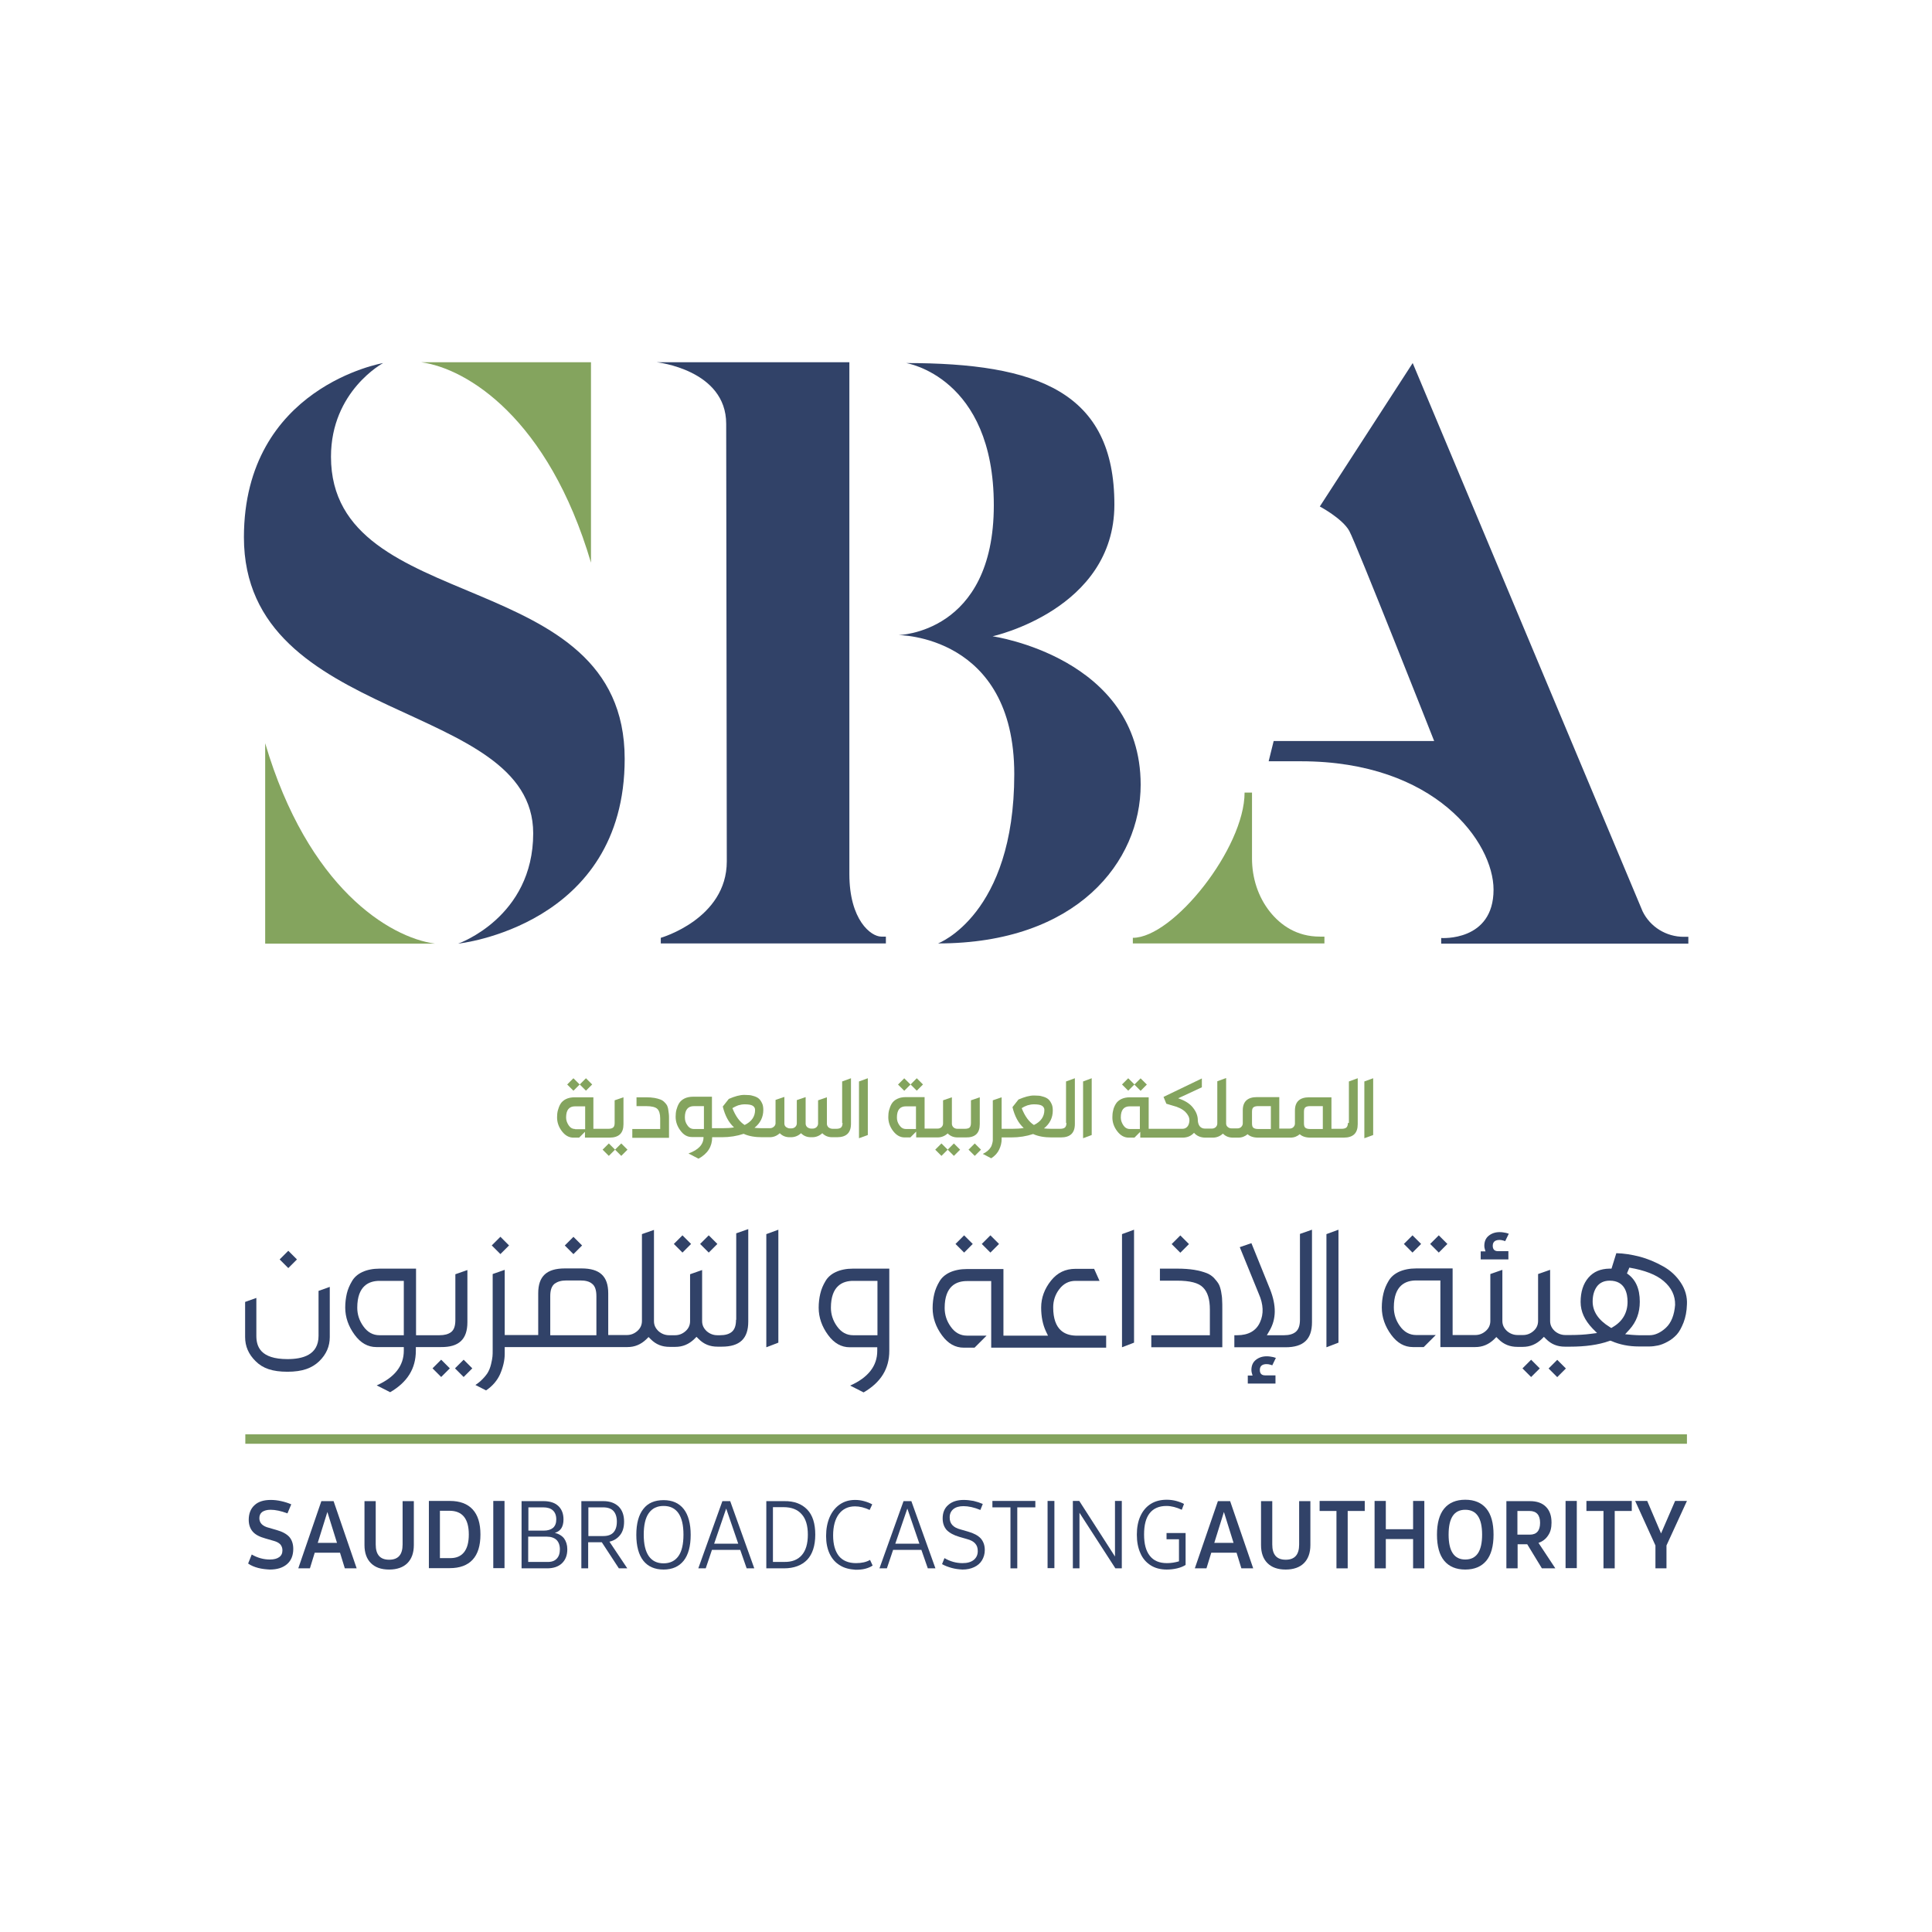 <svg xmlns="http://www.w3.org/2000/svg" width="800" height="800" viewBox="0 0 800 800" fill="none"><path d="M584.968 150.333L546.506 209.728C546.506 209.728 555.893 214.712 558.718 219.863C561.542 225.013 593.856 306.837 593.856 306.837H527.4L525.323 315.227H538.698C594.438 315.227 618.445 348.871 618.445 368.392C618.445 389.991 596.764 388.412 596.764 388.412V390.738H699.106V387.914H697.196C689.969 387.914 683.323 383.844 680.166 377.364L584.968 150.333Z" fill="#314268"></path><path d="M351.622 150H271.958C271.958 150 300.7 153.074 300.7 175.503C300.7 200.756 300.95 326.275 300.95 356.679C300.95 380.52 273.619 388.329 273.619 388.329V390.655H366.824V387.83H364.914C360.677 387.83 351.705 381.018 351.705 361.912V150H351.622Z" fill="#314268"></path><path d="M469.084 388.328V390.654H548.416V387.83H546.505C536.952 387.83 530.307 383.095 525.904 377.612C520.92 371.382 518.428 363.49 518.428 355.433V328.186H515.354C515.354 351.113 485.864 388.328 469.084 388.328Z" fill="#84A45E"></path><path d="M375.214 150.333C429.376 150.333 461.524 162.129 461.441 209.064C461.358 252.426 411.018 263.475 411.018 263.475C411.018 263.475 472.324 272.197 472.324 324.947C472.324 356.68 446.073 390.655 388.423 390.655C388.423 390.655 419.989 378.859 419.989 320.544C419.989 262.727 371.892 262.976 371.892 262.976C371.892 262.976 411.516 262.478 411.516 209.23C411.516 155.982 375.214 150.333 375.214 150.333Z" fill="#314268"></path><path d="M244.712 150V232.987C227.018 173.094 193.292 152.575 174.435 150H244.712Z" fill="#84A45E"></path><path d="M109.805 390.738V307.751C127.499 367.645 161.225 388.163 180.082 390.738H109.805Z" fill="#84A45E"></path><path d="M158.651 150.333C158.651 150.333 137.052 161.88 137.052 189.127C137.052 255.915 258.667 233.32 258.667 314.231C258.667 383.511 189.719 390.738 189.719 390.738C189.719 390.738 220.787 379.939 220.787 345.05C220.787 289.559 101 300.192 101 222.438C101.083 160.135 158.651 150.333 158.651 150.333Z" fill="#314268"></path><path d="M119.378 517.92L115.795 521.503L119.378 525.086L122.961 521.503L119.378 517.92Z" fill="#314268"></path><path d="M131.902 553.14C131.902 561.115 125.256 562.776 119.026 562.776C107.811 562.776 106.15 557.543 106.15 553.14V537.44L101.498 539.101V553.639C101.498 557.46 102.91 560.783 105.901 563.69C108.808 566.598 112.796 568.01 119.026 568.01C125.256 568.01 129.16 566.515 132.151 563.69C135.142 560.783 136.554 557.46 136.554 553.639V532.871L131.902 534.532V553.14Z" fill="#314268"></path><path d="M182.681 563.016L179.098 566.599L182.681 570.182L186.264 566.599L182.681 563.016Z" fill="#314268"></path><path d="M191.987 563.021L188.404 566.604L191.987 570.188L195.57 566.605L191.987 563.021Z" fill="#314268"></path><path d="M193.54 547.491V525.893L188.556 527.637V546.577C188.556 549.07 187.974 550.731 186.728 551.645C185.565 552.475 184.07 552.891 181.91 552.891H172.274V525.312H157.238C154.414 525.312 152.005 525.81 150.011 526.724C148.101 527.637 146.688 528.884 145.775 530.462C144.778 532.123 144.03 533.868 143.615 535.612C143.199 537.44 142.95 539.35 142.95 541.427C142.95 545.414 144.279 549.236 146.854 552.725C149.347 556.131 152.337 557.792 155.826 557.792H167.207V559.287C167.207 565.518 163.469 570.336 155.992 573.658L161.558 576.483C168.702 572.329 172.191 566.68 172.191 559.287V557.792H182.575C190.051 557.875 193.54 554.552 193.54 547.491ZM167.207 552.891H157.155C154.414 552.891 152.171 551.645 150.427 549.153C148.765 546.827 147.934 544.252 147.934 541.51C147.934 532.289 152.919 530.379 157.155 530.379H167.207V552.891Z" fill="#314268"></path><path d="M207.206 512.124L203.623 515.707L207.206 519.29L210.789 515.707L207.206 512.124Z" fill="#314268"></path><path d="M237.449 512.141L233.866 515.724L237.449 519.307L241.032 515.724L237.449 512.141Z" fill="#314268"></path><path d="M286.164 515.094L282.592 511.522L279.02 515.094L282.592 518.667L286.164 515.094Z" fill="#314268"></path><path d="M297.046 515.094L293.474 511.522L289.902 515.094L293.474 518.667L297.046 515.094Z" fill="#314268"></path><path d="M304.772 546.494C304.772 548.903 304.19 550.564 302.944 551.561C301.781 552.475 300.203 552.89 298.126 552.89H297.046C295.385 552.89 293.889 552.309 292.643 551.229C291.397 550.066 290.733 548.737 290.733 547.076V525.893L285.748 527.637V547.076C285.748 548.737 285.084 550.149 283.838 551.229C282.592 552.309 281.18 552.89 279.518 552.89H277.109C275.448 552.89 273.953 552.309 272.706 551.229C271.46 550.066 270.796 548.737 270.796 547.076V509.279L265.812 511.023V546.992C265.812 548.654 265.147 550.066 263.901 551.146C262.655 552.226 261.243 552.807 259.581 552.807H251.856V535.529C251.856 528.468 248.367 525.228 240.807 525.228H233.913C226.353 525.228 222.864 528.468 222.864 535.529V552.807H208.992V525.81L204.007 527.554V558.955C204.007 560.035 204.007 560.948 203.924 561.696C203.841 562.444 203.675 563.523 203.343 564.853C203.01 566.265 202.512 567.511 201.847 568.591C201.183 569.588 200.269 570.668 199.023 571.83C198.359 572.412 197.611 572.993 196.863 573.492L201.266 575.735C204.007 573.907 205.918 571.581 207.081 569.006C208.327 566.099 208.992 563.274 208.992 560.616V557.792H259.831C262.821 557.792 265.396 556.712 267.639 554.552L268.553 553.638L269.467 554.552C271.627 556.712 274.119 557.709 277.275 557.709H279.684C282.675 557.709 285.25 556.629 287.493 554.469L288.407 553.555L289.321 554.469C291.48 556.629 293.972 557.625 297.129 557.625H298.874C306.35 557.625 309.839 554.303 309.839 547.242V508.946L304.855 510.691V546.494H304.772ZM247.038 552.89H227.849V536.692C227.849 534.2 228.43 532.538 229.676 531.541C230.839 530.711 232.334 530.212 234.494 530.212H240.309C242.469 530.212 244.047 530.628 245.127 531.541C246.373 532.455 246.955 534.2 246.955 536.692V552.89H247.038Z" fill="#314268"></path><path d="M317.315 557.875L322.3 555.965V509.196L317.315 511.024V557.875Z" fill="#314268"></path><path d="M346.057 526.724C344.146 527.637 342.734 528.884 341.82 530.462C340.824 532.123 340.076 533.868 339.661 535.695C339.245 537.44 338.996 539.433 338.996 541.51C338.996 545.498 340.325 549.319 342.9 552.808C345.393 556.214 348.383 557.875 351.872 557.875H363.253V559.37C363.253 565.601 359.514 570.419 352.038 573.741L357.604 576.566C364.748 572.412 368.237 566.764 368.237 559.37V525.312H353.201C350.46 525.312 348.051 525.81 346.057 526.724ZM363.336 552.891H353.284C350.543 552.891 348.3 551.645 346.555 549.153C344.894 546.827 344.063 544.252 344.063 541.51C344.063 532.289 349.048 530.379 353.284 530.379H363.336V552.891Z" fill="#314268"></path><path d="M413.676 515.094L410.104 511.522L406.532 515.094L410.104 518.667L413.676 515.094Z" fill="#314268"></path><path d="M402.794 515.094L399.222 511.522L395.65 515.094L399.222 518.667L402.794 515.094Z" fill="#314268"></path><path d="M436.105 541.344C436.105 538.603 436.936 536.028 438.597 533.868C440.342 531.542 442.584 530.379 445.326 530.379H455.294L453.051 525.395H445.326C441.172 525.395 437.849 526.973 435.191 530.296C432.533 533.619 431.121 537.357 431.121 541.427C431.121 545.165 431.785 548.405 433.031 551.146L433.945 553.057H415.503V525.478H400.468C397.643 525.478 395.234 525.976 393.241 526.89C391.33 527.804 389.918 529.05 389.004 530.628C388.007 532.289 387.26 534.034 386.844 535.861C386.429 537.606 386.18 539.6 386.18 541.676C386.18 545.664 387.509 549.485 390.084 552.974C392.576 556.38 395.567 558.041 399.056 558.041H403.541L408.526 553.057H400.385C397.643 553.057 395.4 551.811 393.656 549.319C391.995 546.993 391.164 544.418 391.164 541.593C391.164 532.372 396.148 530.462 400.385 530.462H410.436V558.041H458.035V553.057H445.326C441.089 552.891 436.105 550.897 436.105 541.344Z" fill="#314268"></path><path d="M464.599 557.875L469.583 555.965V509.196L464.599 511.024V557.875Z" fill="#314268"></path><path d="M488.746 511.56L485.163 515.144L488.746 518.727L492.329 515.144L488.746 511.56Z" fill="#314268"></path><path d="M505.635 534.782C505.386 533.535 505.054 532.456 504.638 531.708C504.223 530.96 503.475 530.047 502.644 529.133C501.814 528.302 500.734 527.554 499.571 527.139C498.242 526.641 496.58 526.142 494.504 525.81C492.427 525.478 490.101 525.312 487.443 525.312H480.299V530.296H487.36C492.759 530.296 496.331 531.209 498.159 533.12C500.069 535.031 500.983 538.021 500.983 542.258V552.891H476.727V557.875H506.133V542.175C506.133 540.596 506.133 539.267 506.05 538.27C506.05 537.357 505.884 536.194 505.635 534.782Z" fill="#314268"></path><path d="M538.282 546.495C538.282 548.904 537.701 550.565 536.455 551.562C535.292 552.476 533.713 552.891 531.637 552.891H524.576L525.739 550.898C528.48 546.163 528.563 540.597 525.905 533.868L518.179 514.762L513.361 516.423L521.253 535.779C523.163 540.098 523.329 544.086 521.751 547.492C520.173 551.064 516.933 552.891 512.281 552.891H511.118V557.875H532.301C539.777 557.875 543.266 554.553 543.266 547.492V509.196L538.282 510.941V546.495Z" fill="#314268"></path><path d="M549.247 557.875L554.231 555.965V509.196L549.247 511.024V557.875Z" fill="#314268"></path><path d="M588.457 515.094L584.885 511.522L581.312 515.094L584.885 518.667L588.457 515.094Z" fill="#314268"></path><path d="M599.338 515.094L595.766 511.522L592.194 515.094L595.766 518.667L599.338 515.094Z" fill="#314268"></path><path d="M613.128 521.573V518.167H615.122L614.955 517.669C614.706 516.921 614.623 516.34 614.623 515.924C614.623 514.097 615.205 512.684 616.451 511.688C617.697 510.691 619.192 510.192 621.02 510.192C621.933 510.192 622.847 510.358 623.678 510.525L624.758 510.857L623.263 513.931L622.515 513.681C621.933 513.515 621.435 513.432 620.937 513.432C619.607 513.432 618.112 513.847 618.112 515.841C618.112 517.336 618.86 518.084 620.272 518.084H624.592V521.49H613.128V521.573Z" fill="#314268"></path><path d="M644.82 563.075L641.237 566.658L644.82 570.241L648.404 566.658L644.82 563.075Z" fill="#314268"></path><path d="M634.004 563.033L630.421 566.616L634.004 570.199L637.587 566.616L634.004 563.033Z" fill="#314268"></path><path d="M696.033 531.209C694.205 528.385 691.713 526.059 688.722 524.398C685.649 522.653 682.326 521.241 678.837 520.327C675.597 519.497 672.441 518.998 669.284 518.915L667.29 525.311H666.376C662.721 525.395 659.897 526.558 657.737 529.05C655.577 531.542 654.497 534.948 654.497 539.101C654.497 543.088 656.159 546.66 659.482 550.149L661.309 551.977L658.734 552.309C656.242 552.642 653.334 552.808 650.261 552.808H648.184C646.523 552.808 645.027 552.226 643.781 551.146C642.535 549.983 641.871 548.654 641.871 546.993V525.81L636.887 527.554V546.993C636.887 548.654 636.222 550.066 634.976 551.146C633.73 552.226 632.318 552.808 630.656 552.808H628.413C626.752 552.808 625.257 552.226 624.011 551.146C622.765 549.983 622.1 548.654 622.1 546.993V525.81L617.116 527.554V546.993C617.116 548.654 616.451 550.066 615.205 551.146C613.959 552.226 612.547 552.808 610.886 552.808H601.499V525.228H586.463C583.639 525.228 581.229 525.727 579.236 526.641C577.325 527.554 575.913 528.8 574.999 530.379C574.002 532.04 573.255 533.785 572.839 535.612C572.424 537.357 572.175 539.35 572.175 541.427C572.175 545.414 573.504 549.236 576.079 552.725C578.571 556.131 581.562 557.792 585.051 557.792H589.536L594.521 552.808H586.38C583.722 552.808 581.396 551.562 579.651 549.07C577.99 546.744 577.159 544.168 577.159 541.344C577.159 532.123 582.143 530.213 586.38 530.213H596.431V557.792H610.886C613.876 557.792 616.451 556.712 618.694 554.552L619.608 553.638L620.522 554.552C622.682 556.712 625.257 557.709 628.33 557.709H630.573C633.564 557.709 636.139 556.629 638.382 554.469L639.296 553.555L640.209 554.469C642.369 556.629 644.861 557.626 648.018 557.626H650.095C656.408 557.626 661.891 556.878 666.293 555.3L666.792 555.134L667.29 555.3C670.696 556.795 674.517 557.543 678.588 557.543H682.991C684.154 557.543 685.317 557.377 686.563 557.127C687.726 556.878 689.055 556.38 690.55 555.549C691.962 554.801 693.208 553.805 694.288 552.642C695.368 551.479 696.282 549.734 697.112 547.657C697.943 545.498 698.442 543.005 698.525 540.098C698.691 537.107 697.86 533.951 696.033 531.209ZM667.872 549.485L667.207 549.9L666.543 549.485C661.808 546.577 659.482 543.005 659.482 538.935C659.482 536.443 660.063 534.449 661.143 532.871C662.306 531.209 664.134 530.296 666.543 530.296C673.022 530.296 673.936 535.778 673.936 539.018C673.936 543.587 671.859 547.159 667.872 549.485ZM689.802 549.817C687.559 551.894 685.233 552.891 683.074 552.891H678.671C677.923 552.891 676.843 552.808 675.597 552.725L672.939 552.475L674.767 550.482C677.591 547.325 679.003 543.587 679.003 539.018C679.003 533.535 677.259 529.714 673.687 527.305L674.683 524.896C680.997 525.976 685.815 527.804 688.889 530.462C692.128 533.203 693.707 536.526 693.624 540.347C693.291 544.501 692.045 547.74 689.802 549.817Z" fill="#314268"></path><path d="M516.684 572.994V569.588H518.677L518.511 569.09C518.262 568.342 518.179 567.761 518.179 567.345C518.179 565.518 518.76 564.105 520.006 563.109C521.252 562.112 522.748 561.613 524.575 561.613C525.489 561.613 526.403 561.779 527.233 561.946L528.313 562.278L526.818 565.351L526.071 565.102C525.489 564.936 524.991 564.853 524.492 564.853C523.163 564.853 521.668 565.268 521.668 567.262C521.668 568.757 522.415 569.505 523.828 569.505H528.147V572.911H516.684V572.994Z" fill="#314268"></path><path d="M245.21 449.054L242.635 446.479L240.06 449.054L242.635 451.629L245.21 449.054Z" fill="#84A45E"></path><path d="M249.529 471.067H249.861H252.353C256.258 471.067 258.168 469.24 258.168 465.502V454.37L254.513 455.616V465.003C254.513 466 254.264 466.581 253.848 466.914C253.433 467.246 252.769 467.412 251.938 467.412H249.695H249.363H245.708V454.37H237.982C236.57 454.37 235.324 454.619 234.327 455.118C233.33 455.616 232.582 456.281 232.084 457.111C231.586 457.942 231.253 458.856 231.004 459.77C230.755 460.683 230.672 461.68 230.672 462.677C230.672 464.754 231.336 466.665 232.666 468.409C233.995 470.153 235.573 471.067 237.401 471.067H239.81L242.219 468.658V471.067H249.529ZM238.148 467.495C237.068 467.495 236.155 466.997 235.49 466C234.825 465.003 234.41 463.923 234.41 462.76C234.41 459.604 235.656 458.108 238.148 458.108H242.302V467.578H238.148V467.495Z" fill="#84A45E"></path><path d="M237.441 446.479L234.86 449.067L237.449 451.648L240.029 449.06L237.441 446.479Z" fill="#84A45E"></path><path d="M254.68 476.051L257.255 478.626L259.83 476.051L257.255 473.476L254.68 476.051Z" fill="#84A45E"></path><path d="M249.529 476.051L252.104 478.626L254.68 476.051L252.104 473.476L249.529 476.051Z" fill="#84A45E"></path><path d="M276.693 459.354C276.61 458.69 276.361 458.108 276.194 457.693C275.945 457.278 275.613 456.862 275.114 456.364C274.616 455.865 274.118 455.533 273.453 455.284C272.789 455.035 271.958 454.785 270.961 454.619C269.964 454.453 268.801 454.37 267.555 454.37H263.568V458.025H267.555C269.881 458.025 271.459 458.441 272.207 459.188C272.955 459.936 273.37 461.265 273.37 463.092V467.495H261.823V471.15H277.025V463.092C277.025 462.345 277.025 461.68 276.942 461.182C276.859 460.683 276.776 460.102 276.693 459.354Z" fill="#84A45E"></path><path d="M348.882 465.003C348.882 465.917 348.633 466.582 348.217 466.914C347.802 467.246 347.138 467.412 346.307 467.412H345.476H345.31H344.729C344.064 467.412 343.566 467.163 343.067 466.831C342.652 466.415 342.403 465.917 342.403 465.335V454.37L338.747 455.616V465.252C338.747 465.834 338.498 466.332 338.083 466.748C337.584 467.163 337.086 467.329 336.421 467.329H335.923C335.258 467.329 334.76 467.08 334.262 466.748C333.846 466.332 333.597 465.834 333.597 465.252V454.287L329.942 455.533V465.169C329.942 465.751 329.693 466.249 329.277 466.665C328.779 467.08 328.281 467.246 327.616 467.246H327.118C326.453 467.246 325.955 466.997 325.456 466.665C324.958 466.249 324.792 465.751 324.792 465.169V454.204L321.137 455.45V465.086C321.137 465.668 320.887 466.166 320.389 466.582C319.891 466.997 319.392 467.163 318.728 467.163H318.395H318.146H315.405C314.159 467.163 313.245 467.08 312.414 466.997C314.823 465.086 316.069 462.594 316.069 459.604C316.069 458.441 315.903 457.444 315.488 456.696C315.072 455.865 314.657 455.284 314.159 454.869C313.66 454.453 312.996 454.121 312.165 453.872C311.334 453.623 310.67 453.456 310.171 453.456C309.59 453.456 308.925 453.373 308.178 453.373C306.35 453.373 304.273 453.955 301.781 455.035L299.289 458.191C300.203 461.93 301.698 464.754 303.941 466.831C302.529 467.08 300.95 467.163 299.289 467.163H298.292H298.043H294.803V454.121H287.078C285.666 454.121 284.42 454.37 283.423 454.869C282.426 455.367 281.678 456.032 281.18 456.862C280.681 457.693 280.349 458.607 280.1 459.521C279.851 460.434 279.768 461.431 279.768 462.428C279.768 464.505 280.432 466.415 281.761 468.16C283.09 469.987 284.669 470.818 286.496 470.818H291.314V470.901C291.314 473.892 289.238 476.135 285.084 477.63L289.238 479.79C293.059 477.713 294.886 474.722 294.886 470.984V470.901H298.126H298.375H298.874C302.197 470.901 305.187 470.403 307.928 469.489C310.088 470.486 312.663 470.901 315.654 470.901H318.146H318.395H318.728C320.306 470.901 321.718 470.32 322.881 469.24C324.044 470.403 325.373 470.901 327.035 470.901H327.533C329.111 470.901 330.524 470.32 331.686 469.24C332.849 470.403 334.179 470.901 335.84 470.901H336.338C337.917 470.901 339.329 470.32 340.492 469.24C341.655 470.403 342.984 470.901 344.645 470.901H345.227H345.393H346.556C350.46 470.901 352.371 469.074 352.371 465.335V446.479L348.716 447.808V465.003H348.882ZM291.48 467.495H287.327C286.247 467.495 285.333 466.997 284.669 466C283.921 465.003 283.589 463.923 283.589 462.677C283.589 459.604 284.835 458.025 287.327 458.025H291.48V467.495ZM308.344 465.834C306.35 464.588 304.606 462.262 303.276 458.856L303.858 458.524C304.273 458.274 304.855 458.025 305.685 457.693C306.516 457.444 307.43 457.278 308.344 457.278C309.839 457.278 311.002 457.444 311.667 457.859C312.331 458.275 312.663 458.856 312.663 459.604C312.663 462.345 311.251 464.422 308.344 465.834Z" fill="#84A45E"></path><path d="M355.693 471.317L359.348 469.987V446.479L355.693 447.808V471.317Z" fill="#84A45E"></path><path d="M374.433 446.5L371.853 449.088L374.441 451.669L377.022 449.081L374.433 446.5Z" fill="#84A45E"></path><path d="M382.192 449.054L379.617 446.479L377.042 449.054L379.617 451.629L382.192 449.054Z" fill="#84A45E"></path><path d="M387.26 476.051L389.835 478.626L392.41 476.051L389.835 473.476L387.26 476.051Z" fill="#84A45E"></path><path d="M392.41 476.051L394.985 478.626L397.561 476.051L394.985 473.476L392.41 476.051Z" fill="#84A45E"></path><path d="M405.702 465.501V454.369L402.047 455.615V465.002C402.047 465.999 401.798 466.58 401.466 466.913C401.05 467.245 400.386 467.411 399.555 467.411H398.392H398.143H396.482C395.817 467.411 395.319 467.245 394.82 466.83C394.405 466.414 394.156 465.916 394.156 465.334V454.369L390.5 455.615V465.251C390.5 465.833 390.251 466.331 389.836 466.747C389.337 467.162 388.839 467.328 388.174 467.328H386.845H386.513H382.858V454.286H375.132C373.72 454.286 372.474 454.535 371.477 455.034C370.481 455.532 369.733 456.197 369.234 457.027C368.736 457.858 368.404 458.772 368.155 459.686C367.905 460.599 367.822 461.596 367.822 462.593C367.822 464.67 368.487 466.581 369.816 468.325C371.145 470.069 372.723 470.983 374.551 470.983H376.96L379.369 468.574V470.983H386.596H386.928H388.258C389.836 470.983 391.248 470.402 392.411 469.322C393.574 470.485 394.903 470.983 396.565 470.983H398.226H398.475H399.887C403.792 471.066 405.702 469.239 405.702 465.501ZM379.286 467.494H375.132C374.053 467.494 373.139 466.996 372.474 465.999C371.727 465.002 371.394 463.922 371.394 462.759C371.394 459.603 372.64 458.107 375.132 458.107H379.286V467.494Z" fill="#84A45E"></path><path d="M401.05 476.051L403.625 478.626L406.2 476.051L403.625 473.476L401.05 476.051Z" fill="#84A45E"></path><path d="M441.588 465.003C441.588 465.917 441.338 466.582 440.923 466.914C440.508 467.246 439.843 467.412 439.012 467.412H438.265H438.016H435.274C434.028 467.412 433.114 467.329 432.284 467.246C434.693 465.335 435.939 462.843 435.939 459.853C435.939 458.69 435.773 457.693 435.357 456.945C434.942 456.115 434.527 455.533 434.028 455.118C433.53 454.702 432.865 454.37 432.034 454.121C431.204 453.872 430.539 453.706 430.041 453.706C429.459 453.706 428.878 453.623 428.13 453.623C426.303 453.623 424.226 454.204 421.734 455.284L419.242 458.441C420.155 462.179 421.651 465.003 423.894 467.08C422.481 467.329 420.903 467.412 419.242 467.412H418.162H417.996H414.756V454.37L411.101 455.616V470.901C411.101 471.4 411.101 471.815 411.101 472.147C411.101 472.48 411.018 472.978 410.852 473.559C410.685 474.141 410.519 474.722 410.187 475.138C409.938 475.553 409.522 476.052 408.941 476.55C408.359 477.048 407.695 477.464 406.947 477.796L410.436 479.624C412.015 478.627 413.094 477.381 413.759 475.968C414.424 474.556 414.756 473.144 414.756 471.732V470.984H417.996H418.162H418.743C422.066 470.984 425.057 470.486 427.798 469.572C429.958 470.569 432.533 470.984 435.44 470.984H438.016H438.265H439.262C443.166 470.984 445.077 469.157 445.077 465.419V446.479L441.421 447.808V465.003H441.588ZM428.13 465.834C426.136 464.588 424.392 462.262 423.063 458.856L423.644 458.524C423.977 458.274 424.641 458.025 425.472 457.693C426.303 457.444 427.216 457.278 428.13 457.278C429.625 457.278 430.788 457.444 431.453 457.859C432.118 458.275 432.45 458.856 432.45 459.604C432.45 462.345 431.038 464.422 428.13 465.834Z" fill="#84A45E"></path><path d="M448.482 471.317L452.054 469.987V446.479L448.482 447.808V471.317Z" fill="#84A45E"></path><path d="M469.749 449.054L467.174 446.479L464.599 449.054L467.174 451.629L469.749 449.054Z" fill="#84A45E"></path><path d="M472.3 446.517L469.719 449.105L472.307 451.686L474.888 449.098L472.3 446.517Z" fill="#84A45E"></path><path d="M558.136 465.002C558.136 465.916 557.887 466.581 557.471 466.913C557.056 467.245 556.391 467.411 555.561 467.411H555.062H554.564H551.324V454.369H542.103C538.199 454.369 536.205 456.197 536.205 459.852V465.251C536.205 465.833 535.956 466.331 535.541 466.747C535.125 467.162 534.544 467.328 533.879 467.328H533.464H532.966H529.726V454.286H520.505C516.601 454.286 514.607 456.114 514.607 459.769V465.168C514.607 465.75 514.358 466.248 513.942 466.664C513.527 467.079 512.946 467.245 512.281 467.245H511.783H511.367H510.038C509.374 467.245 508.875 467.079 508.377 466.664C507.878 466.248 507.712 465.75 507.712 465.168V446.395L504.057 447.724V465.251C504.057 465.833 503.808 466.331 503.393 466.747C502.894 467.162 502.396 467.328 501.731 467.328H500.734H500.402H498.907C498.076 467.328 497.328 466.996 496.83 466.414C496.332 465.833 496.082 465.002 495.999 464.088V463.922C495.999 462.095 495.335 460.35 494.006 458.689C492.676 456.944 490.6 455.698 487.858 454.785L497.661 450.216V446.561L481.794 454.203L482.957 457.028L485.449 457.775C487.858 458.357 489.603 459.27 490.766 460.35C491.929 461.513 492.51 462.676 492.51 463.839V464.172C492.427 465.085 492.178 465.916 491.68 466.497C491.181 467.079 490.517 467.411 489.686 467.411H479.801H479.468H475.647V454.369H467.922C466.509 454.369 465.263 454.618 464.266 455.117C463.27 455.615 462.522 456.28 462.023 457.111C461.525 457.941 461.11 458.855 460.944 459.769C460.694 460.683 460.611 461.679 460.611 462.676C460.611 464.753 461.276 466.664 462.605 468.408C463.934 470.153 465.512 471.066 467.34 471.066H469.749L472.158 468.657V471.066H479.468H479.801H489.686C491.68 471.066 493.175 470.402 494.421 469.073C495.584 470.402 497.162 471.066 499.156 471.066H500.9H501.233H502.23C503.808 471.066 505.22 470.485 506.383 469.405C507.546 470.568 508.875 471.066 510.537 471.066H511.866H512.281H512.779C514.275 471.066 515.521 470.568 516.601 469.654C517.598 470.568 519.01 471.066 521.003 471.066H533.464H533.962H534.378C535.873 471.066 537.119 470.568 538.199 469.654C539.196 470.568 540.691 471.066 542.602 471.066H555.062H555.561H556.391C560.296 471.066 562.206 469.239 562.206 465.501V446.478L558.551 447.807V465.002H558.136ZM471.992 467.494H467.838C466.758 467.494 465.845 466.996 465.18 465.999C464.516 465.002 464.1 463.922 464.1 462.759C464.1 459.603 465.346 458.107 467.838 458.107H471.992V467.494ZM526.237 467.494H520.92C520.09 467.494 519.425 467.328 519.01 466.996C518.594 466.664 518.428 466.082 518.428 465.085V460.433C518.428 459.437 518.594 458.855 519.01 458.523C519.425 458.19 520.09 458.024 520.92 458.024H526.237V467.494ZM547.752 467.494H542.436C541.605 467.494 540.94 467.328 540.525 466.996C540.11 466.664 539.943 466.082 539.943 465.085V460.433C539.943 459.437 540.11 458.855 540.525 458.523C540.94 458.19 541.605 458.024 542.436 458.024H547.752V467.494Z" fill="#84A45E"></path><path d="M564.947 447.808V471.317L568.602 469.987V446.479L564.947 447.808Z" fill="#84A45E"></path><path d="M106.898 649.252C105.319 648.836 103.907 648.255 102.744 647.424L104.239 643.686C106.648 645.098 109.224 645.763 111.716 645.763C113.46 645.763 114.706 645.43 115.62 644.766C116.534 644.101 116.949 643.187 116.949 641.941C116.949 640.945 116.617 640.114 116.035 639.449C115.371 638.785 114.374 638.286 113.045 637.954L109.888 637.04C107.479 636.376 105.735 635.462 104.655 634.216C103.575 632.97 102.993 631.308 102.993 629.315C102.993 626.74 103.824 624.663 105.402 623.251C106.981 621.755 109.307 621.091 112.131 621.091C113.543 621.091 114.955 621.257 116.451 621.589C117.946 621.922 119.275 622.337 120.604 622.918L119.026 626.657C116.368 625.66 114.042 625.161 112.048 625.161C110.553 625.161 109.39 625.494 108.559 626.075C107.811 626.657 107.396 627.487 107.396 628.65C107.396 629.647 107.728 630.478 108.393 631.142C109.057 631.807 110.054 632.305 111.383 632.638L114.54 633.551C116.949 634.216 118.694 635.213 119.774 636.376C120.853 637.622 121.435 639.283 121.435 641.36C121.435 644.018 120.604 646.178 118.86 647.673C117.115 649.169 114.789 649.916 111.716 649.916C110.137 649.833 108.476 649.667 106.898 649.252Z" fill="#314268"></path><path d="M140.79 642.939H130.323L128.33 649.418H123.512L133.065 621.59H138.132L147.685 649.418H142.784L140.79 642.939ZM139.544 638.868L135.557 626.076L131.57 638.868H139.544Z" fill="#314268"></path><path d="M153.583 647.259C151.839 645.514 150.925 643.022 150.925 639.782V621.59H155.577V639.533C155.577 643.77 157.404 645.846 161.142 645.846C164.881 645.846 166.708 643.77 166.708 639.533V621.59H171.36V639.782C171.36 643.022 170.446 645.514 168.702 647.259C166.957 649.003 164.382 649.917 161.142 649.917C157.82 649.917 155.328 649.003 153.583 647.259Z" fill="#314268"></path><path d="M195.7 624.996C197.86 627.322 198.94 630.811 198.94 635.38C198.94 640.032 197.86 643.52 195.7 645.846C193.54 648.172 190.384 649.335 186.23 649.335H177.591V621.507H186.313C190.384 621.507 193.54 622.67 195.7 624.996ZM192.128 642.773C193.457 641.111 194.122 638.702 194.122 635.38C194.122 628.9 191.464 625.577 186.147 625.577H182.16V645.182H186.147C188.805 645.265 190.799 644.434 192.128 642.773Z" fill="#314268"></path><path d="M208.908 621.507H204.256V649.335H208.908V621.507Z" fill="#314268"></path><path d="M233.581 637.041C234.411 638.204 234.91 639.699 234.91 641.527C234.91 644.019 234.162 645.929 232.667 647.342C231.172 648.754 229.095 649.418 226.52 649.418H215.97V621.59H225.107C227.683 621.59 229.759 622.254 231.172 623.584C232.584 624.913 233.331 626.74 233.331 629.149C233.331 632.14 232.168 634.05 229.759 634.715C231.421 635.13 232.75 635.961 233.581 637.041ZM218.794 624.082V633.801H225.107C226.852 633.801 228.098 633.386 229.012 632.638C229.926 631.807 230.341 630.645 230.341 629.149C230.341 627.488 229.842 626.242 228.929 625.411C228.015 624.58 226.686 624.165 224.941 624.165H218.794V624.082ZM230.507 645.431C231.421 644.517 231.836 643.188 231.836 641.527C231.836 639.865 231.338 638.536 230.424 637.622C229.51 636.792 228.181 636.293 226.437 636.293H218.711V646.76H226.52C228.347 646.843 229.676 646.345 230.507 645.431Z" fill="#314268"></path><path d="M249.198 638.619H243.549V649.418H240.725V621.59H249.862C252.521 621.59 254.597 622.337 256.176 623.833C257.671 625.328 258.419 627.405 258.419 630.063C258.419 632.306 257.92 634.133 256.84 635.546C255.76 636.958 254.265 637.955 252.354 638.37L259.748 649.418H256.259L249.198 638.619ZM243.549 636.044H249.862C251.69 636.044 253.102 635.546 254.016 634.549C254.93 633.552 255.428 632.057 255.428 630.063C255.428 628.152 254.93 626.657 254.016 625.66C253.102 624.663 251.607 624.165 249.779 624.165H243.632V636.044H243.549Z" fill="#314268"></path><path d="M266.393 646.262C264.482 643.853 263.485 640.198 263.485 635.546C263.485 630.811 264.482 627.239 266.393 624.83C268.303 622.338 271.128 621.175 274.783 621.175C278.438 621.175 281.179 622.421 283.09 624.83C285.001 627.239 285.997 630.894 285.997 635.546C285.997 640.281 285.001 643.853 283.09 646.262C281.179 648.671 278.355 649.917 274.783 649.917C271.128 649.917 268.303 648.671 266.393 646.262ZM280.93 644.351C282.342 642.358 283.007 639.367 283.007 635.463C283.007 631.559 282.342 628.651 280.93 626.574C279.518 624.581 277.524 623.584 274.783 623.584C272.042 623.584 270.048 624.581 268.636 626.574C267.223 628.568 266.559 631.559 266.559 635.463C266.559 639.367 267.223 642.275 268.636 644.351C270.048 646.345 272.042 647.342 274.783 647.342C277.441 647.342 279.518 646.345 280.93 644.351Z" fill="#314268"></path><path d="M306.516 641.776H294.803L292.228 649.418H289.154L299.123 621.59H302.362L312.331 649.418H309.174L306.516 641.776ZM305.685 639.201L300.701 624.663L295.717 639.201H305.685Z" fill="#314268"></path><path d="M334.262 625.079C336.505 627.405 337.585 630.894 337.585 635.463C337.585 640.031 336.422 643.52 334.262 645.846C332.019 648.172 328.779 649.418 324.626 649.418H317.315V621.59H324.709C328.862 621.507 332.019 622.753 334.262 625.079ZM332.019 643.936C333.68 642.025 334.511 639.201 334.511 635.463C334.511 631.724 333.68 628.9 331.936 626.989C330.274 625.079 327.782 624.082 324.459 624.082H320.057V646.76H324.626C327.948 646.843 330.357 645.846 332.019 643.936Z" fill="#314268"></path><path d="M347.802 648.172C345.975 647.092 344.562 645.513 343.566 643.437C342.569 641.36 342.07 638.868 342.07 636.043C342.07 633.053 342.569 630.478 343.566 628.152C344.562 625.909 345.975 624.164 347.802 622.918C349.63 621.672 351.706 621.091 354.116 621.091C355.362 621.091 356.608 621.257 357.771 621.589C359.017 621.922 360.097 622.337 361.176 622.918L360.097 625.244C358.02 624.247 355.943 623.749 354.032 623.749C351.208 623.749 348.965 624.829 347.387 626.906C345.808 628.982 344.978 631.973 344.978 635.794C344.978 639.532 345.808 642.357 347.387 644.35C348.965 646.261 351.374 647.258 354.448 647.258C356.774 647.258 358.684 646.843 360.263 645.929L361.343 648.255C360.512 648.836 359.515 649.252 358.269 649.584C357.023 649.916 355.694 649.999 354.282 649.999C351.79 649.833 349.63 649.335 347.802 648.172Z" fill="#314268"></path><path d="M381.528 641.776H369.815L367.24 649.418H364.166L374.134 621.59H377.374L387.343 649.418H384.186L381.528 641.776ZM380.697 639.201L375.713 624.663L370.729 639.201H380.697Z" fill="#314268"></path><path d="M394.072 649.252C392.577 648.836 391.248 648.338 390.085 647.673L391.082 645.181C393.491 646.593 395.983 647.258 398.558 647.258C400.552 647.258 402.047 646.843 403.21 645.929C404.29 645.015 404.871 643.852 404.871 642.274C404.871 640.945 404.539 639.948 403.792 639.117C403.044 638.286 401.964 637.705 400.386 637.29L397.229 636.376C394.903 635.711 393.159 634.714 391.996 633.551C390.916 632.305 390.334 630.727 390.334 628.733C390.334 626.407 391.082 624.497 392.66 623.168C394.238 621.755 396.398 621.091 399.057 621.091C400.386 621.091 401.798 621.257 403.127 621.506C404.539 621.838 405.785 622.254 406.948 622.752L405.951 625.244C403.376 624.164 400.967 623.666 398.973 623.666C397.146 623.666 395.734 624.081 394.737 624.912C393.74 625.743 393.242 626.906 393.242 628.318C393.242 629.647 393.574 630.644 394.322 631.475C395.069 632.305 396.149 632.887 397.727 633.302L400.884 634.216C403.21 634.88 404.955 635.794 406.118 637.04C407.197 638.286 407.779 639.865 407.779 641.858C407.779 643.437 407.364 644.849 406.616 646.095C405.868 647.341 404.788 648.255 403.376 648.919C401.964 649.584 400.386 649.916 398.558 649.916C397.063 649.833 395.568 649.667 394.072 649.252Z" fill="#314268"></path><path d="M428.712 624.165H421.235V649.418H418.411V624.165H410.935V621.507H428.712V624.165Z" fill="#314268"></path><path d="M436.604 621.507H433.779V649.335H436.604V621.507Z" fill="#314268"></path><path d="M464.515 621.507V649.418H461.857L446.987 626.408V649.418H444.246V621.507H446.904L461.691 644.517V621.507H464.515Z" fill="#314268"></path><path d="M490.931 634.882V648.007C490.017 648.588 488.854 649.087 487.442 649.419C486.03 649.751 484.618 649.917 483.123 649.917C480.547 649.917 478.305 649.336 476.477 648.173C474.649 647.01 473.154 645.348 472.24 643.189C471.244 641.029 470.745 638.454 470.745 635.463C470.745 632.473 471.244 629.897 472.24 627.738C473.237 625.578 474.649 623.916 476.477 622.753C478.305 621.59 480.547 621.009 483.123 621.009C484.452 621.009 485.781 621.175 487.027 621.507C488.273 621.84 489.353 622.255 490.267 622.753L489.353 625.162C487.193 624.165 485.033 623.584 483.04 623.584C479.966 623.584 477.64 624.581 476.062 626.575C474.483 628.568 473.736 631.476 473.736 635.38C473.736 639.284 474.483 642.192 476.145 644.268C477.723 646.262 480.049 647.259 483.206 647.259C484.867 647.259 486.528 647.01 488.19 646.511V637.374H483.04V634.798H490.931V634.882Z" fill="#314268"></path><path d="M512.032 642.939H501.565L499.571 649.418H494.753L504.306 621.59H509.373L518.926 649.418H514.025L512.032 642.939ZM510.785 638.868L506.798 626.076L502.811 638.868H510.785Z" fill="#314268"></path><path d="M524.824 647.259C523.08 645.514 522.166 643.022 522.166 639.782V621.59H526.818V639.533C526.818 643.77 528.645 645.846 532.384 645.846C536.122 645.846 537.949 643.77 537.949 639.533V621.59H542.601V639.782C542.601 643.022 541.688 645.514 539.943 647.259C538.199 649.003 535.623 649.917 532.384 649.917C529.061 649.917 526.569 649.003 524.824 647.259Z" fill="#314268"></path><path d="M565.114 625.66H558.053V649.418H553.401V625.66H546.423V621.507H565.114V625.66Z" fill="#314268"></path><path d="M589.785 621.507V649.418H585.133V637.29H573.836V649.418H569.184V621.507H573.836V633.22H585.133V621.507H589.785Z" fill="#314268"></path><path d="M598.01 646.262C596.016 643.853 595.02 640.198 595.02 635.463C595.02 630.728 596.016 627.073 598.01 624.664C600.004 622.255 602.911 621.009 606.732 621.009C610.554 621.009 613.461 622.255 615.455 624.664C617.448 627.073 618.445 630.645 618.445 635.463C618.445 640.198 617.448 643.853 615.455 646.262C613.461 648.671 610.554 649.917 606.732 649.917C602.911 649.917 600.004 648.671 598.01 646.262ZM613.71 635.463C613.71 628.568 611.384 625.162 606.732 625.162C602.08 625.162 599.838 628.568 599.838 635.463C599.838 642.358 602.164 645.764 606.732 645.764C611.384 645.764 613.71 642.358 613.71 635.463Z" fill="#314268"></path><path d="M632.4 639.45H628.413V649.418H623.761V621.59H633.48C636.387 621.59 638.547 622.337 640.126 623.916C641.704 625.494 642.452 627.654 642.452 630.478C642.452 632.638 642.036 634.383 641.039 635.795C640.126 637.207 638.796 638.287 637.052 638.868L644.03 649.418H638.464L632.4 639.45ZM628.33 635.463H633.48C636.304 635.463 637.717 633.801 637.717 630.561C637.717 627.322 636.221 625.66 633.314 625.66H628.33V635.463Z" fill="#314268"></path><path d="M652.919 621.507H648.267V649.335H652.919V621.507Z" fill="#314268"></path><path d="M675.68 625.66H668.619V649.418H663.967V625.66H656.906V621.507H675.68V625.66Z" fill="#314268"></path><path d="M698.525 621.507L690.052 639.948V649.418H685.483V639.948L677.093 621.507H682.077L687.809 634.964L693.624 621.507H698.525Z" fill="#314268"></path><path d="M698.525 593.928H101.582V597.832H698.525V593.928Z" fill="#84A45E"></path></svg>